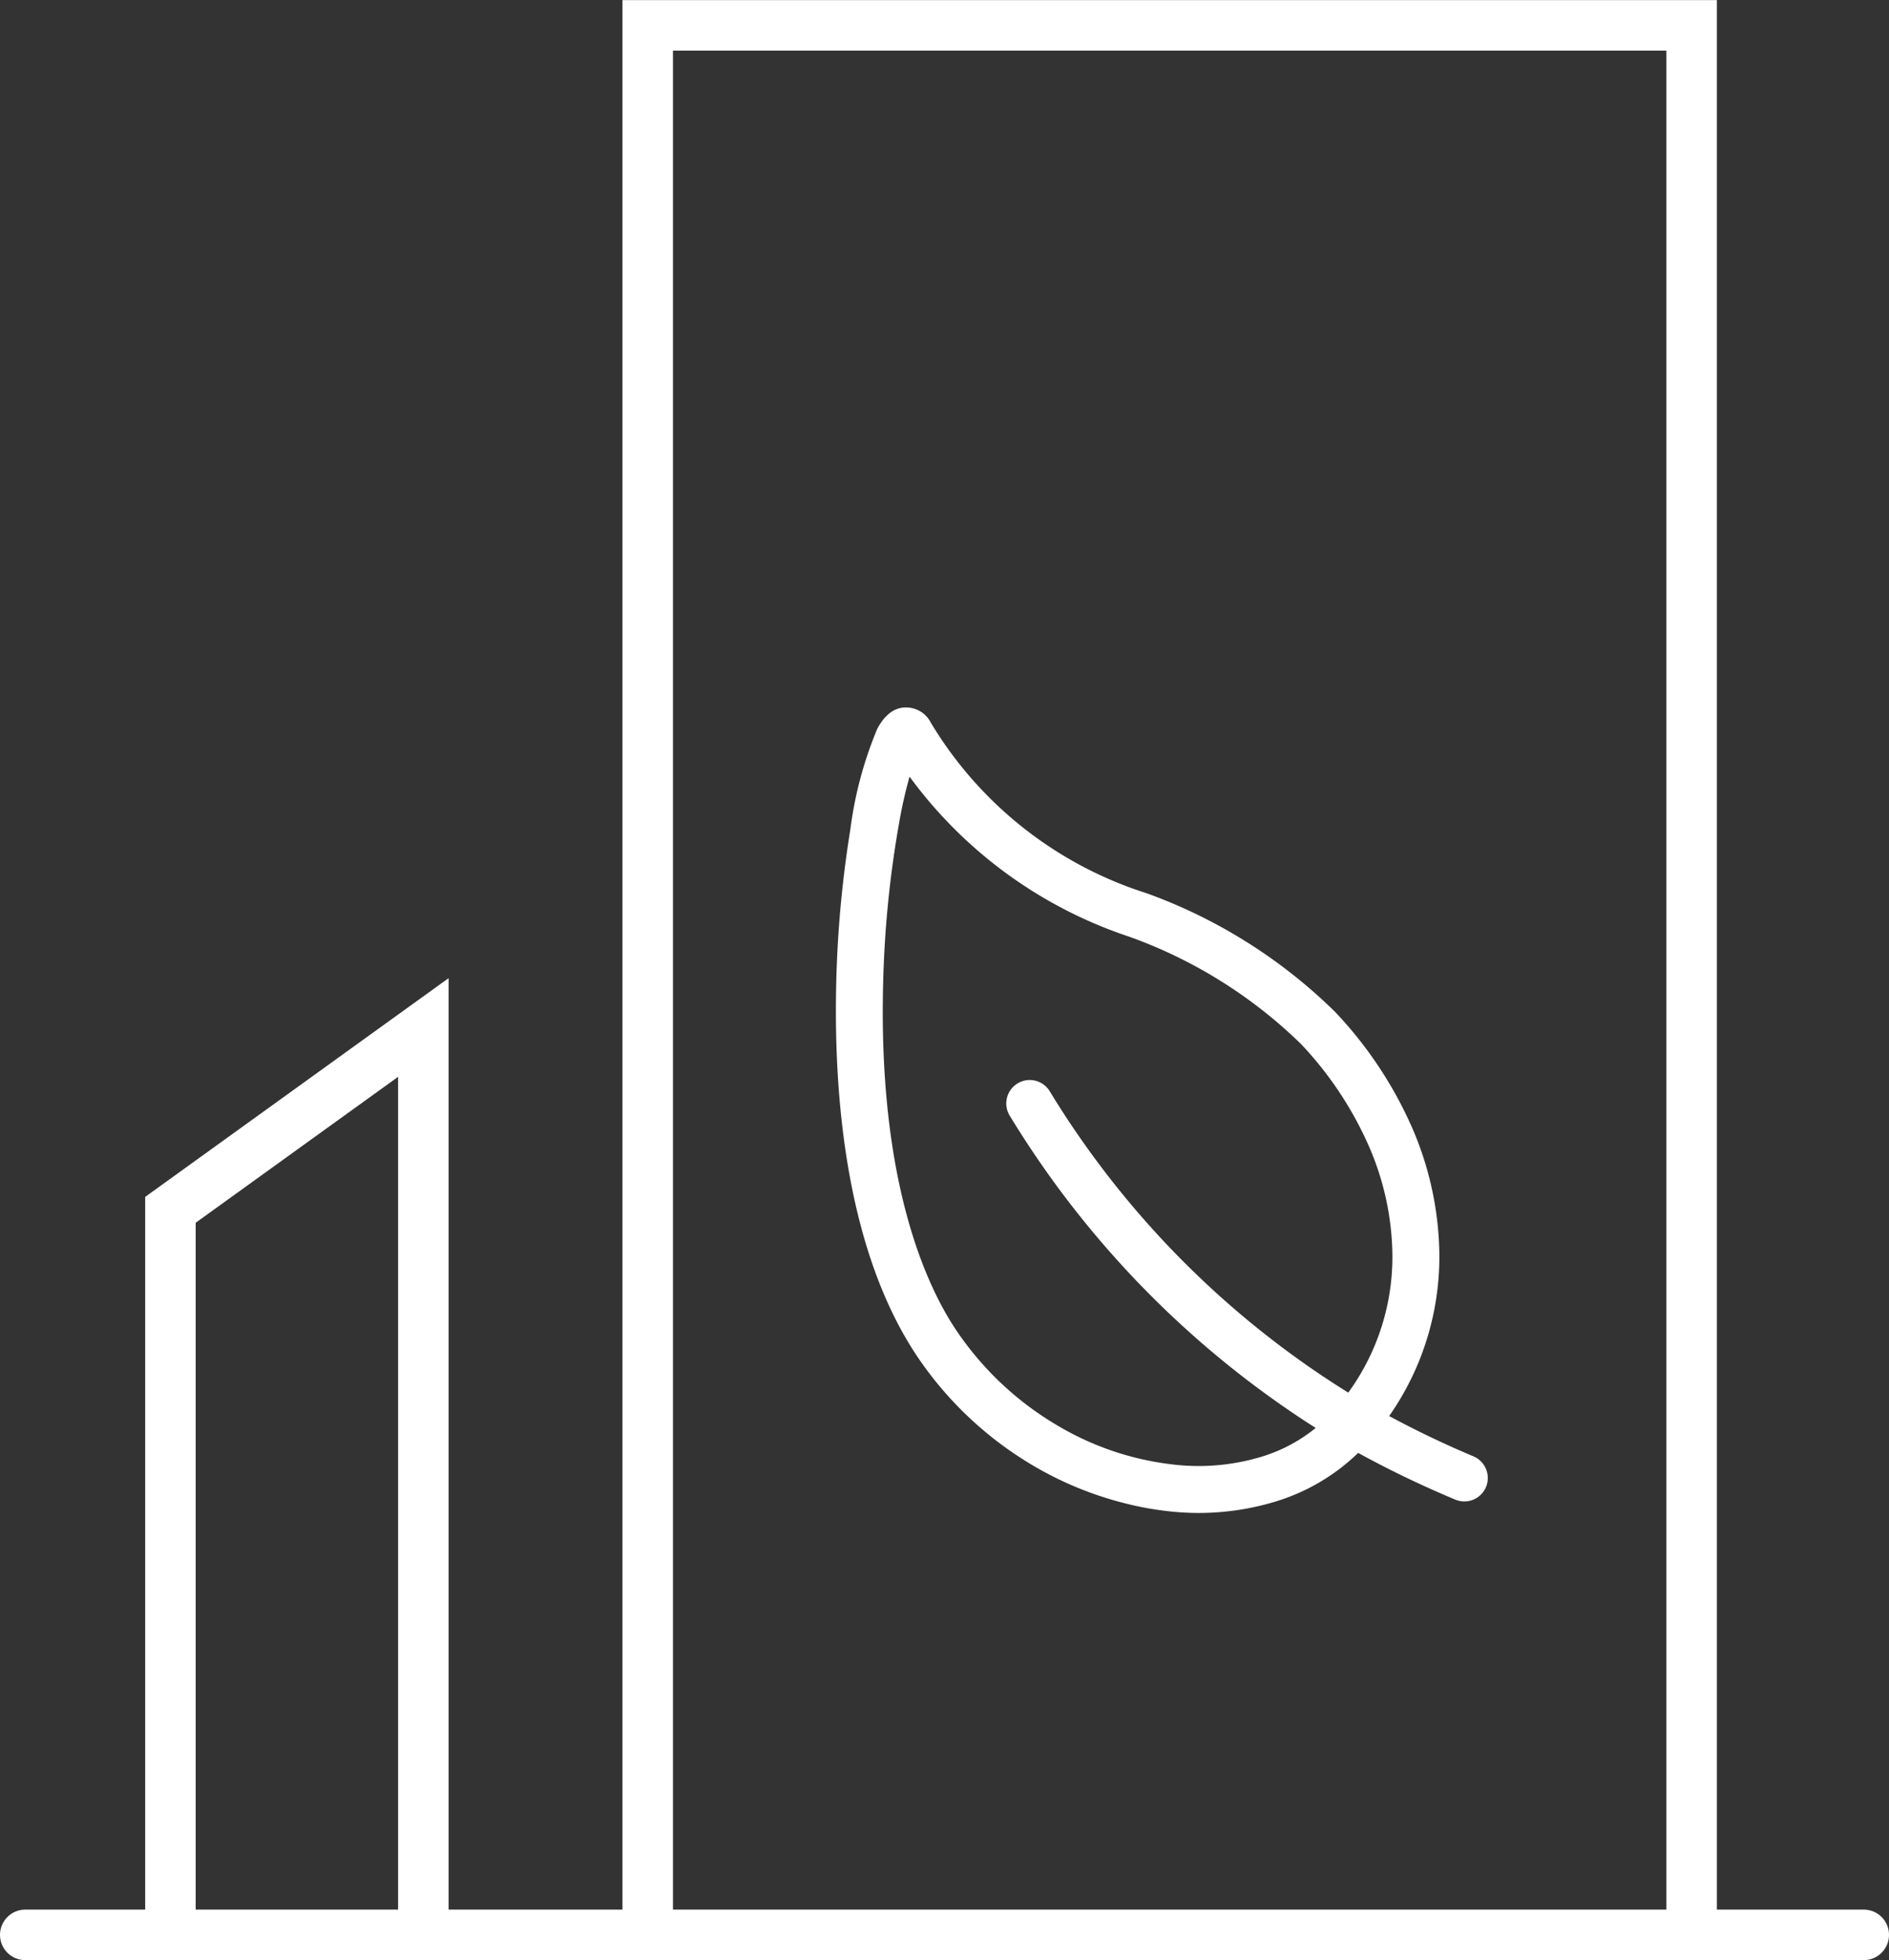 <svg xmlns="http://www.w3.org/2000/svg" width="37.406" height="38.803"><rect width="100%" height="100%" fill="#333333" stroke="none"/><g data-name="Group 68225" stroke="#fff" stroke-linecap="round"><path d="M22.295 29.659a6.769 6.769 0 0 1-1.806-.746 7.03 7.03 0 0 1-2.26-2.144c-1.356-2.047-1.605-4.982-1.574-7.084a22.114 22.114 0 0 1 .282-3.248 7.585 7.585 0 0 1 .525-1.967c.194-.364.41-.366.481-.366a.447.447 0 0 1 .4.247 7.8 7.8 0 0 0 4.333 3.426 10.226 10.226 0 0 1 3.685 2.318 7.913 7.913 0 0 1 1.484 2.209 6.355 6.355 0 0 1 .55 2.3 5.392 5.392 0 0 1-1.034 3.46 19.331 19.331 0 0 0 1.777.856.364.364 0 0 1-.282.672 20.036 20.036 0 0 1-1.979-.956 3.928 3.928 0 0 1-1.665.996 5.126 5.126 0 0 1-2.005.189 6.167 6.167 0 0 1-.912-.162zm-4.322-14.511a9.152 9.152 0 0 0-.265 1.112 21.1 21.1 0 0 0-.319 3.163c-.108 3.979.86 6.058 1.45 6.944a6.3 6.3 0 0 0 2.022 1.92 5.862 5.862 0 0 0 2.413.808 4.4 4.4 0 0 0 1.723-.16 3.248 3.248 0 0 0 1.225-.681 18.956 18.956 0 0 1-6.138-6.215.364.364 0 0 1 .613-.393 18.222 18.222 0 0 0 6.027 6.054 4.666 4.666 0 0 0 .942-3.063 5.63 5.63 0 0 0-.489-2.037 7.188 7.188 0 0 0-1.348-2.009 9.511 9.511 0 0 0-3.444-2.147 8.743 8.743 0 0 1-4.412-3.296z" fill="#fff" stroke-width=".2"/><path data-name="Path 68718" d="M.5 38.3h36.406" fill="none"/><path data-name="Path 68719" d="M12.826 38.302V.502h20.672v37.8" fill="none"/><path data-name="Path 70306" d="M8.383 38.304V20.339l-5.008 3.609v14.355" fill="none"/></g></svg>